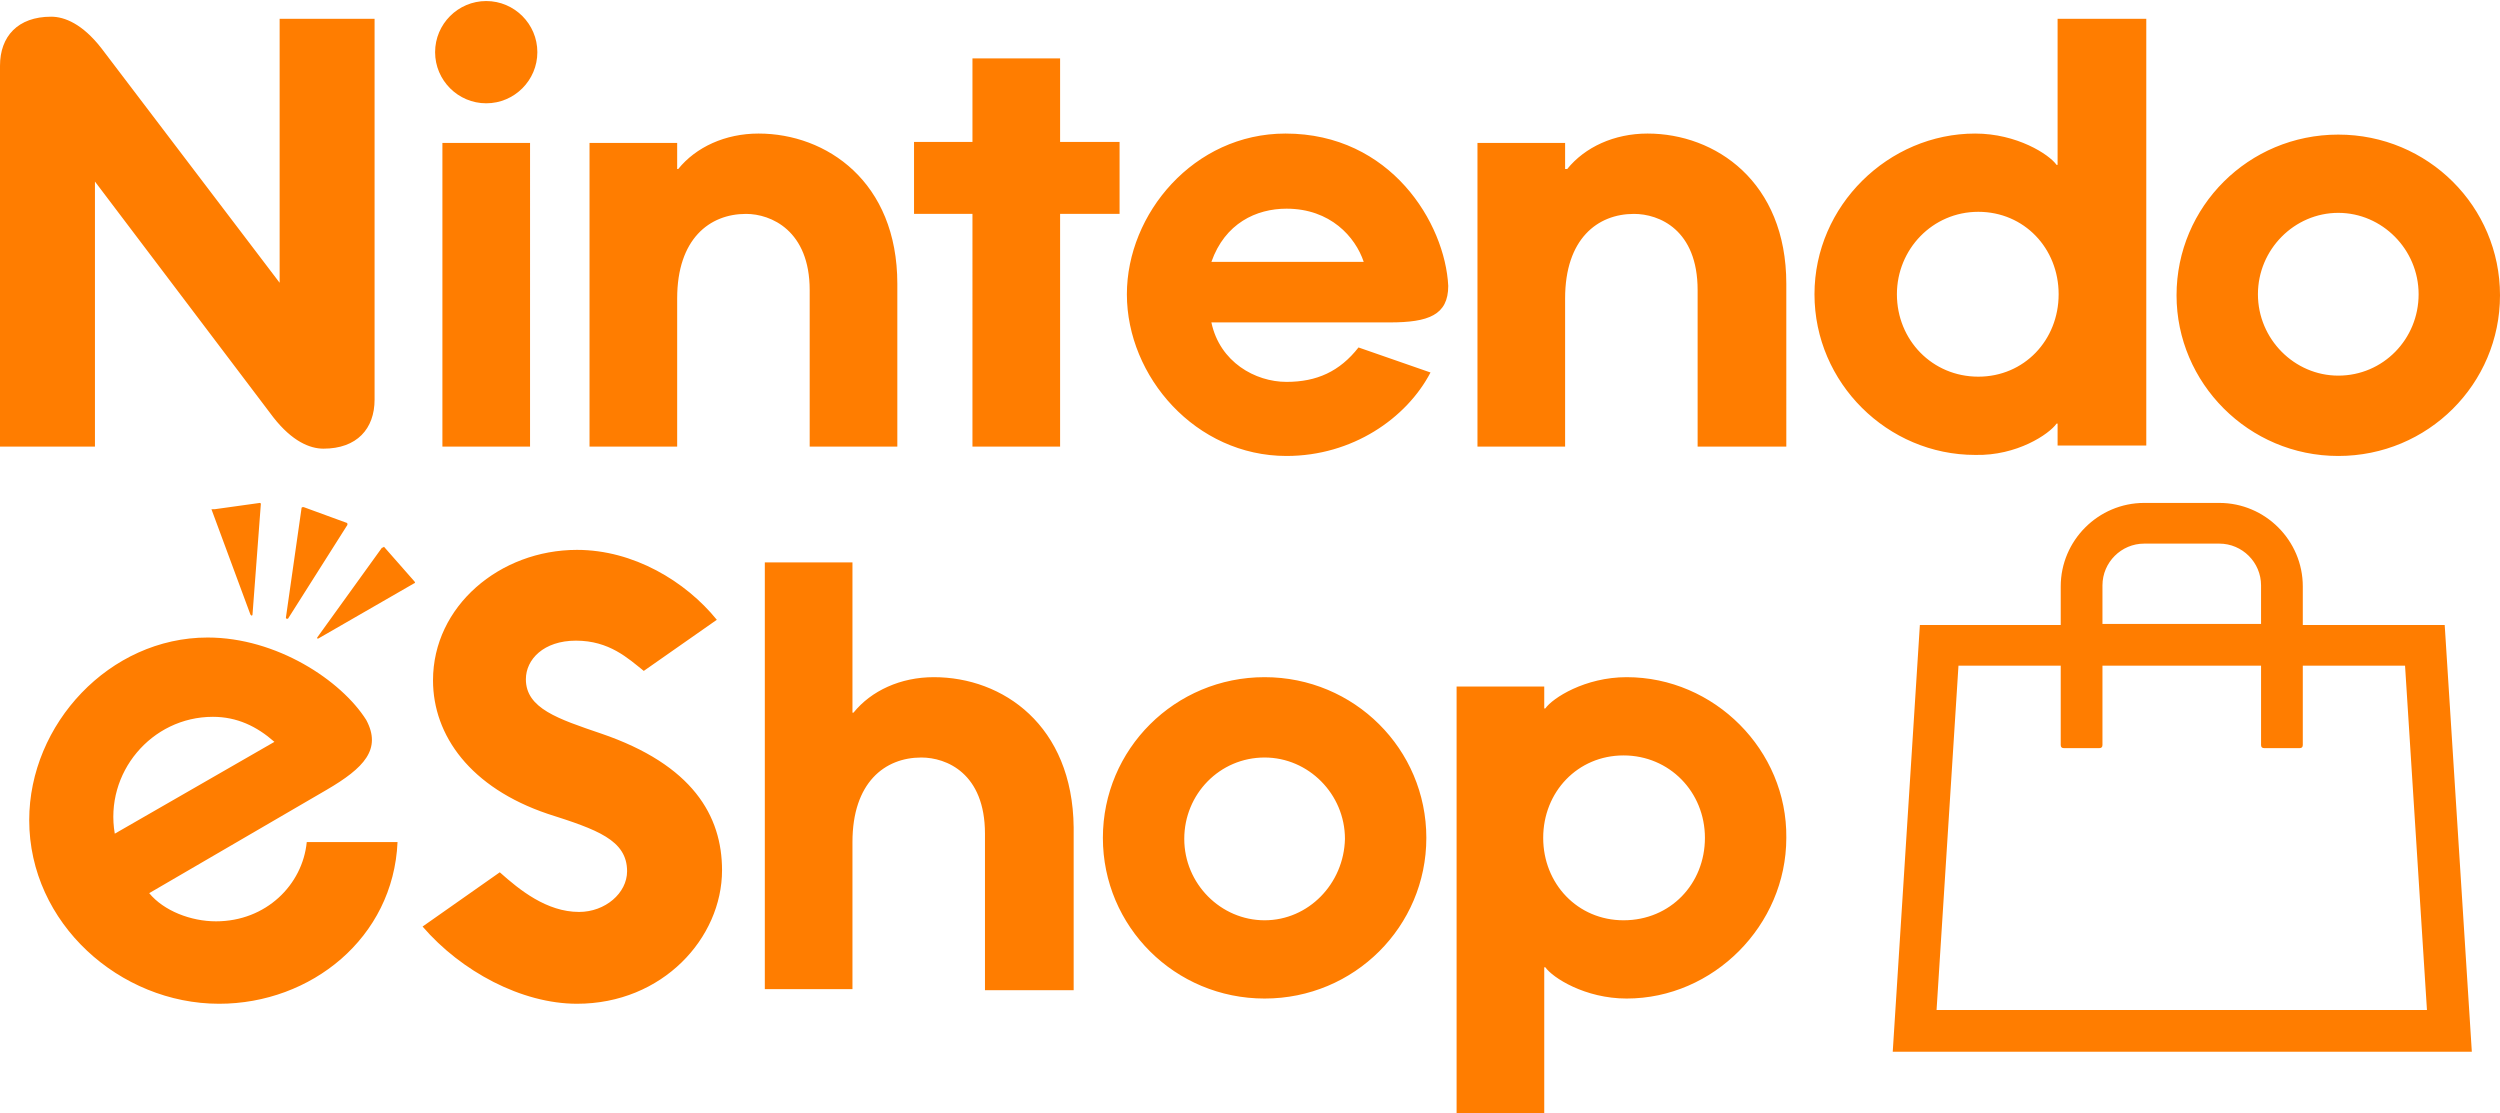 <?xml version="1.0" encoding="UTF-8"?> <svg xmlns="http://www.w3.org/2000/svg" xmlns:xlink="http://www.w3.org/1999/xlink" version="1.1" id="图层_1" x="0px" y="0px" viewBox="0 0 239.6 106.7" style="enable-background:new 0 0 239.6 106.7;" xml:space="preserve"> <style type="text/css"> .st0{fill:#FF7D00;} </style> <path class="st0" d="M220.7,59.9v-3.7c0-4.4-3.6-8-8-8h-7.2c-4.4,0-8,3.6-8,8v3.7H184l-2.6,40.9h55.5l-2.6-40.9H220.7z M201.5,56.1 c0-2.2,1.8-4,4-4h7.2c2.2,0,4,1.8,4,4v3.7h-15.2V56.1z M185.6,96.8l2.1-33h9.8v7.6c0,0.2,0.1,0.3,0.3,0.3h3.4c0.2,0,0.3-0.1,0.3-0.3 v-7.6h15.2v7.6c0,0.2,0.1,0.3,0.3,0.3h3.4c0.2,0,0.3-0.1,0.3-0.3v-7.6h9.8l2.1,33H185.6z M77.6,27.8v15H86V27.2 c0-9.8-6.8-14.4-13.3-14.4c-3.2,0-6,1.3-7.7,3.4h-0.1v-2.5h-8.4v29.1h8.4V28.6c0-5.7,3.1-8.1,6.6-8.1C73.9,20.5,77.6,22.1,77.6,27.8 z M93.2,42.8h8.4V20.5h5.7v-6.9h-5.7v-8h-8.4v8h-5.6v6.9h5.6V42.8z M42.4,42.8h8.4V13.7h-8.4V42.8z M46.6,9.9c2.7,0,4.9-2.2,4.9-4.9 c0-2.7-2.2-4.9-4.9-4.9c-2.7,0-4.9,2.2-4.9,4.9C41.7,7.7,43.9,9.9,46.6,9.9z M123.2,12.8c-8.8,0-15.2,7.7-15.2,15.4 c0,7.9,6.6,15.5,15.3,15.5c6.3,0,11.5-3.6,13.8-8l-6.9-2.4c-1.8,2.3-4,3.3-6.9,3.3c-3,0-6.4-1.9-7.2-5.7h17.1c3.7,0,5.6-0.7,5.6-3.5 C138.5,21.4,133.3,12.8,123.2,12.8z M116.1,25.1c1.3-3.7,4.3-5.1,7.2-5.1c4.2,0,6.6,2.7,7.4,5.1H116.1z M197.1,40.6h0.1v2.1h8.5V1.8 h-8.5v14h-0.1c-0.7-1-3.8-3-7.8-3c-8.3,0-15.4,6.9-15.4,15.4c0,8.5,7,15.4,15.4,15.4C193.3,43.7,196.4,41.6,197.1,40.6z M181.8,28.2 c0-4.3,3.4-7.9,7.8-7.9c4.4,0,7.7,3.5,7.7,7.9c0,4.4-3.3,7.9-7.7,7.9C185.2,36.1,181.8,32.6,181.8,28.2z M224.1,43.7 c8.6,0,15.5-6.9,15.5-15.4c0-8.5-6.9-15.4-15.5-15.4c-8.6,0-15.5,6.9-15.5,15.4C208.6,36.7,215.5,43.7,224.1,43.7z M224.1,20.4 c4.2,0,7.7,3.5,7.7,7.8s-3.4,7.8-7.7,7.8c-4.2,0-7.7-3.5-7.7-7.8S219.9,20.4,224.1,20.4z M9.1,17.4L26.2,40c1.8,2.3,3.5,3,4.8,3 c3.2,0,4.9-1.9,4.9-4.7V1.8h-9.1l0,25.3L9.7,4.6c-1.8-2.3-3.5-3-4.8-3C1.7,1.6,0,3.5,0,6.3v36.5h9.1L9.1,17.4z M150,28.6 c0-5.7,3.1-8.1,6.6-8.1c2.4,0,6.1,1.5,6.1,7.3v15h8.5V27.2c0-9.8-6.8-14.4-13.3-14.4c-3.2,0-6,1.3-7.7,3.4H150v-2.5h-8.4v29.1h8.4 V28.6z M36.6,52.5l-6.2,8.6c0,0,0,0.1,0,0.1c0,0,0.1,0,0.1,0l9.2-5.3c0.1,0,0.1-0.1,0-0.2l-2.9-3.3C36.7,52.5,36.6,52.5,36.6,52.5z M89.5,64.9c-3.2,0-6,1.3-7.7,3.4h-0.1V53.9h-8.4v40.9h8.4V80.7c0-5.7,3.1-8.1,6.6-8.1c2.4,0,6.1,1.5,6.1,7.3v15h8.5V79.3 C102.8,69.5,96.1,64.9,89.5,64.9z M121.2,64.9c-8.6,0-15.5,6.9-15.5,15.4c0,8.5,6.9,15.4,15.5,15.4c8.6,0,15.5-6.9,15.5-15.4 C136.7,71.8,129.8,64.9,121.2,64.9z M121.2,88.2c-4.2,0-7.7-3.5-7.7-7.8c0-4.3,3.4-7.8,7.7-7.8c4.2,0,7.7,3.5,7.7,7.8 C128.8,84.7,125.4,88.2,121.2,88.2z M155.9,64.9c-4,0-7.1,2-7.8,3H148v-2.1h-8.4v40.9h8.4v-14h0.1c0.7,1,3.8,3,7.8,3 c8.3,0,15.3-7,15.3-15.4C171.3,71.9,164.3,64.9,155.9,64.9z M155.6,88.2c-4.4,0-7.7-3.5-7.7-7.9c0-4.4,3.3-7.9,7.7-7.9 c4.4,0,7.8,3.5,7.8,7.9C163.4,84.7,160.1,88.2,155.6,88.2z M20.7,88.3c-2.4,0-5-1-6.4-2.7l17-9.9c3.6-2.1,5.3-3.9,3.8-6.7 c-2.4-3.8-8.6-7.9-15.2-7.9c-9.4,0-17.1,8.3-17.1,17.5c0,9.9,8.7,17.6,18.2,17.6c8.8,0,16.7-6.3,17.1-15.5h-8.7 C29,84.8,25.5,88.3,20.7,88.3z M20.4,68.7c2.3,0,4.2,0.9,5.9,2.4l-15.3,8.8C10,74.1,14.5,68.7,20.4,68.7z M20.3,48.9l3.7,10 c0,0,0.1,0.1,0.1,0.1c0,0,0.1,0,0.1-0.1l0.8-10.6c0-0.1-0.1-0.1-0.1-0.1l-4.3,0.6C20.3,48.8,20.2,48.8,20.3,48.9z M57.6,70.3 c-4.1-1.4-7.2-2.4-7.2-5.2c0-1.9,1.7-3.7,4.8-3.7c3.2,0,5,1.7,6.5,2.9l7-4.9c-3-3.7-8-6.7-13.4-6.7c-7.4,0-13.8,5.4-13.8,12.5 c0,5.3,3.6,10.3,11,12.8c4.7,1.5,7.6,2.5,7.6,5.5c0,2.1-2.1,3.9-4.6,3.9c-3.1,0-5.7-2.1-7.6-3.8l-7.4,5.2c3.7,4.3,9.5,7.4,14.8,7.4 c8.2,0,13.9-6.3,13.9-12.8C69.2,78.2,66.4,73.3,57.6,70.3z M28.9,48.7l-1.5,10.5c0,0,0,0.1,0.1,0.1c0,0,0.1,0,0.1,0l5.7-9 c0-0.1,0-0.2-0.1-0.2l-4.1-1.5C29,48.6,28.9,48.6,28.9,48.7z"></path> </svg> 